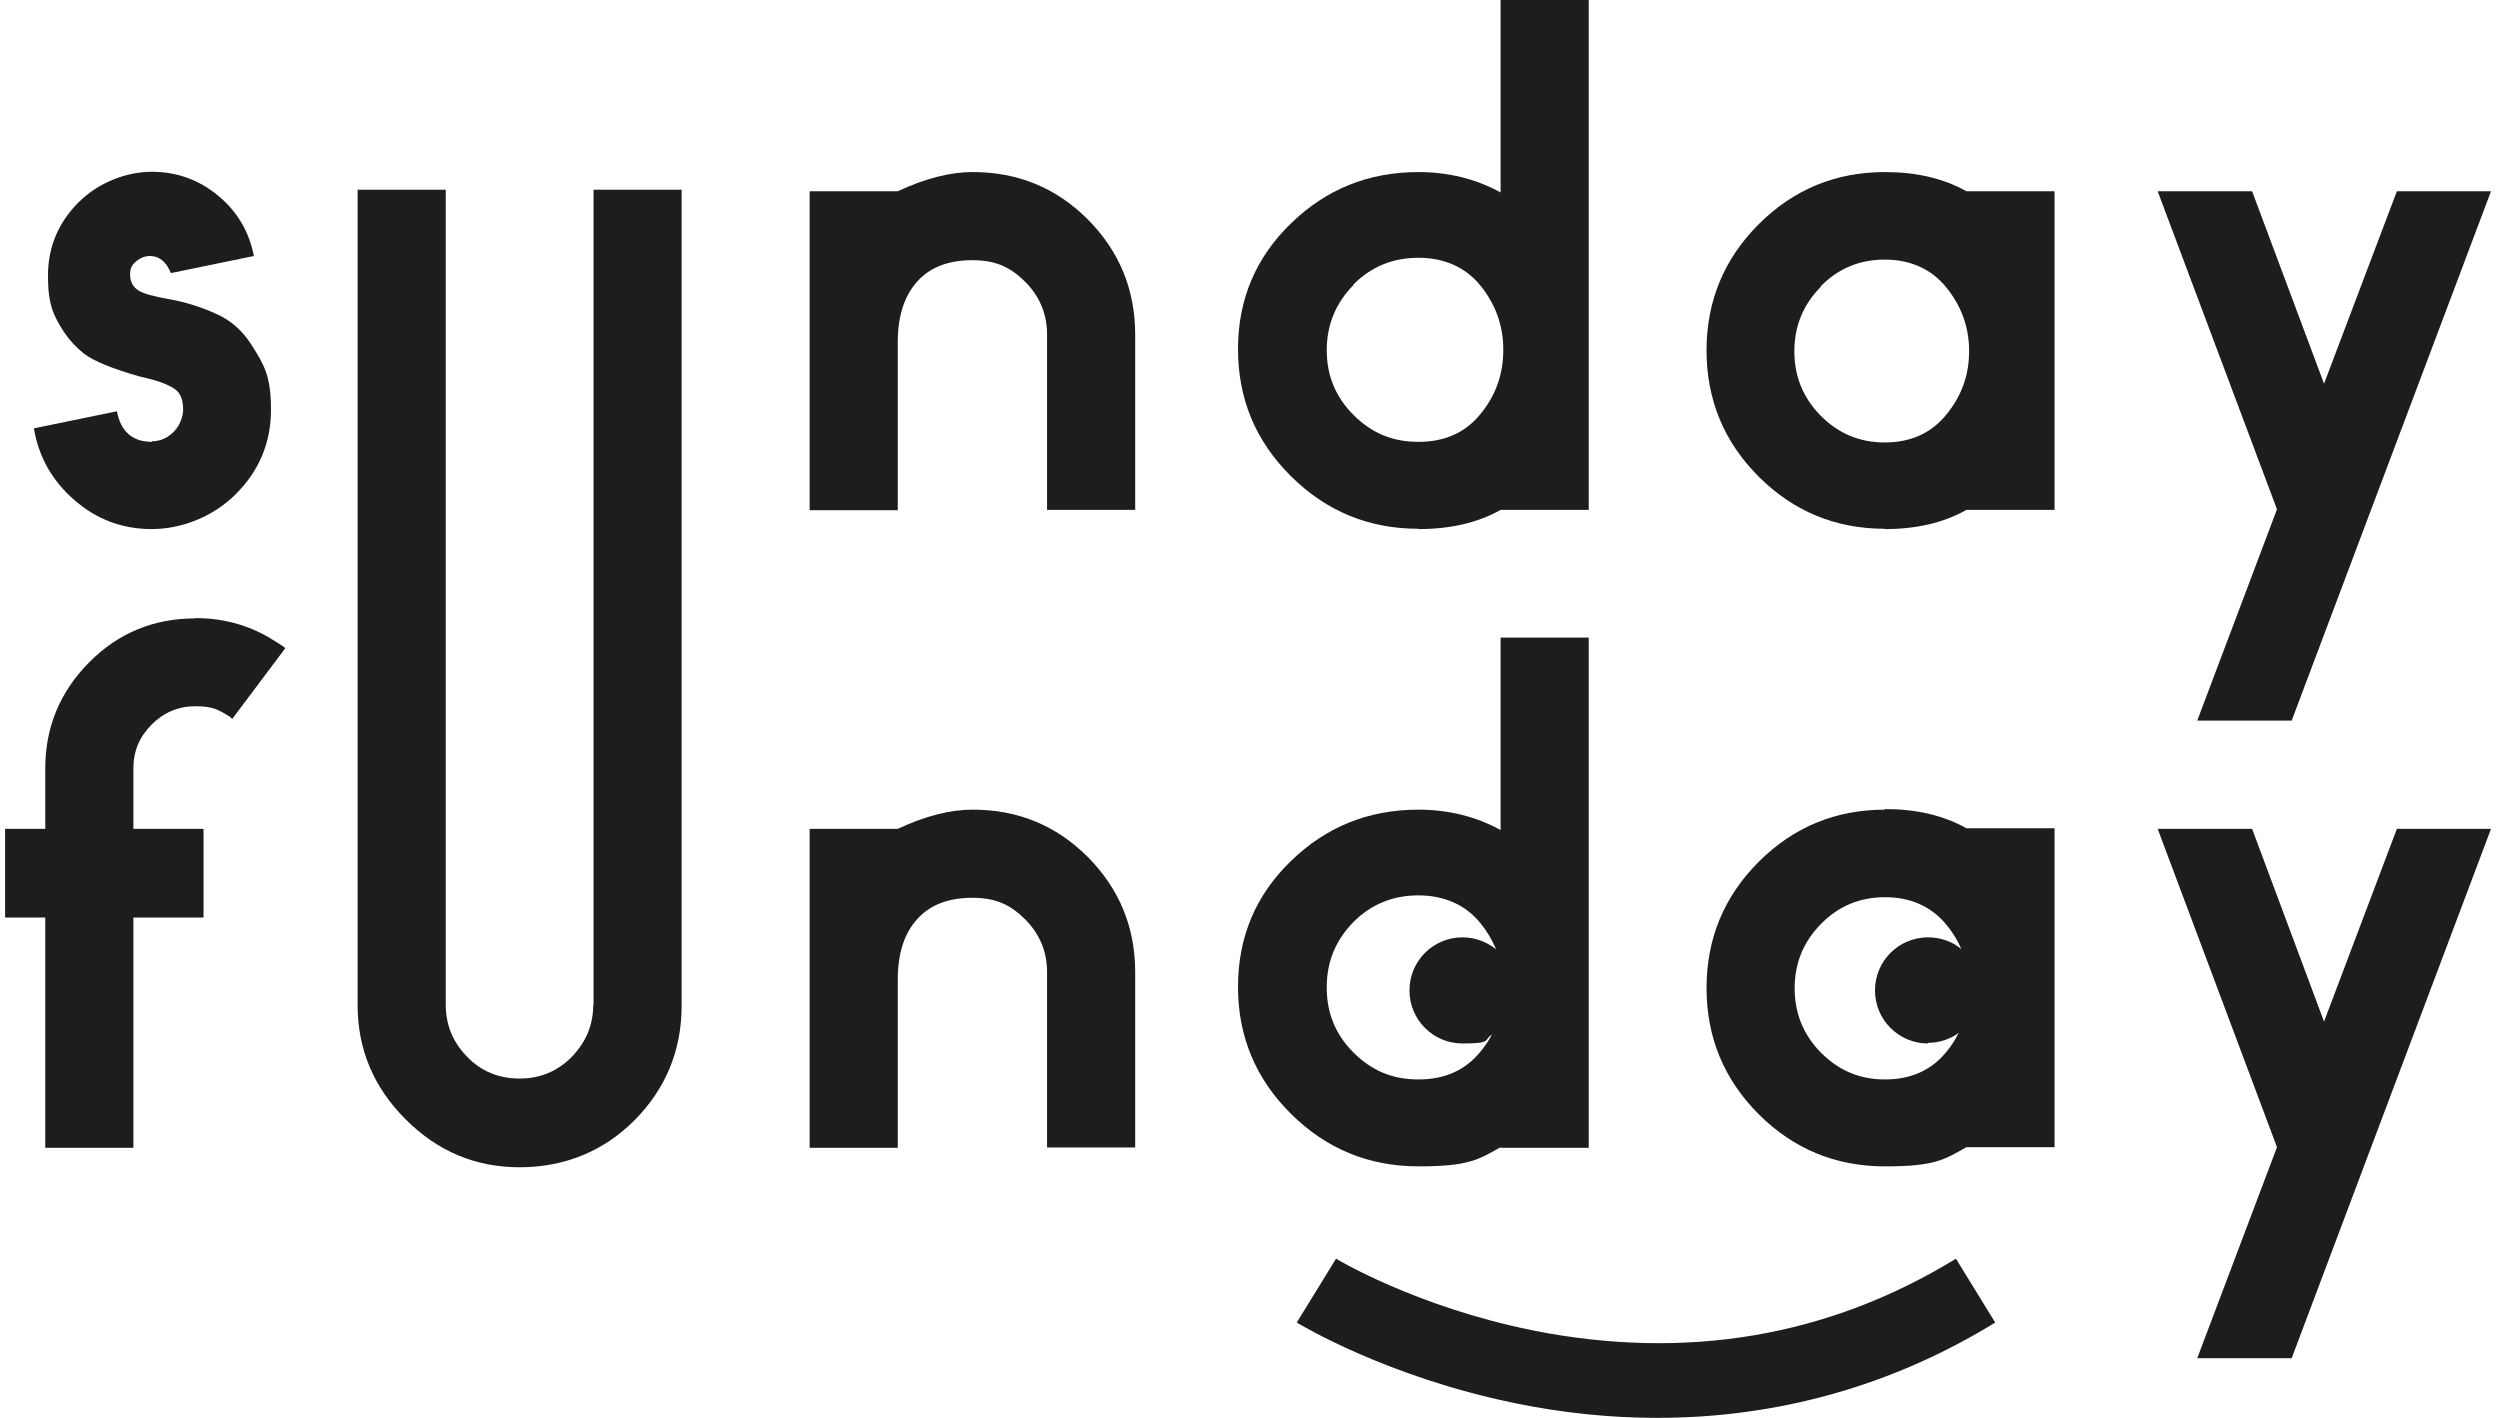 <?xml version="1.0" encoding="UTF-8"?>
<svg id="Ebene_1" xmlns="http://www.w3.org/2000/svg" version="1.1" viewBox="0 0 834 473">
  <!-- Generator: Adobe Illustrator 29.2.1, SVG Export Plug-In . SVG Version: 2.1.0 Build 116)  -->
  <defs>
    <style>
      .st0 {
        fill: #1d1d1b;
      }
    </style>
  </defs>
  <path class="st0" d="M65.1,206.3c-13.9,0-25.7,4.9-35.4,14.7-9.7,9.8-14.6,21.6-14.6,35.3v20.2H1.7v29.6h13.4v76.8h29.4v-76.8h23.4v-29.6h-23.4v-20.2c0-5.7,2-10.5,6.1-14.6,4-4,8.9-6.1,14.6-6.1s7.6,1.1,11.3,3.4c.1,0,.3.1.5.4.2.3.4.4.5.4l17.7-23.6c-.7-.6-2.3-1.6-4.9-3.2-7.5-4.5-15.9-6.8-25.1-6.8Z"/>
  <path class="st0" d="M50.7,147.4c-6.5,0-10.4-3.4-11.7-10.2l-27.7,5.7c1.6,9.5,6.1,17.5,13.5,23.9,7.4,6.5,16.1,9.7,25.8,9.7s20.3-3.9,28.1-11.7,11.7-17.2,11.7-28.1-2.1-14.8-6.4-21.5c-3-4.8-7-8.4-12.1-10.6-5.1-2.3-10.3-3.9-15.5-4.8-5.2-.9-8.7-1.9-10.2-2.9-1.8-1.1-2.8-2.9-2.8-5.3s.7-3.3,2.1-4.5c1.4-1.1,2.9-1.7,4.5-1.7,3.1,0,5.5,1.9,7,5.7l27.7-5.7c-1.6-8.1-5.5-14.8-11.9-20.1-6.4-5.3-13.8-8-22.1-8s-17.7,3.4-24.5,10.2c-6.8,6.8-10.2,15-10.2,24.5s1.8,13.3,5.3,18.7c1.8,2.7,4,5.1,6.6,7.2,3.4,2.6,9.6,5.1,18.7,7.7,7.4,1.6,11.8,3.5,13.2,5.7.9,1.4,1.3,3.2,1.3,5.3s-1,5.3-3.1,7.4c-2.1,2.1-4.5,3.2-7.3,3.2Z"/>
  <path class="st0" d="M628.8,176.5c10.5,0,19.6-2.1,27.2-6.4h29.4V63.8h-29.4c-7.7-4.3-16.7-6.4-27.2-6.4-16.4,0-30.5,5.8-42.1,17.4-11.6,11.6-17.4,25.7-17.4,42.1s5.8,30.5,17.4,42.1c11.6,11.6,25.7,17.4,42.1,17.4ZM607.4,95.5c5.9-6,13-8.9,21.4-8.9s15.5,3.1,20.5,9.3c5,6.2,7.6,13.2,7.6,21.2s-2.5,15-7.6,21.2c-5,6.2-11.9,9.3-20.5,9.3s-15.5-3-21.4-8.9c-5.9-6-8.8-13.1-8.8-21.5s2.9-15.5,8.8-21.5Z"/>
  <polygon class="st0" points="733 240.4 764.5 240.4 831 63.8 799.6 63.8 775.3 128 751.3 63.8 719.8 63.8 759.6 169.9 733 240.4"/>
  <path class="st0" d="M473.2,176.5c10.6,0,19.8-2.1,27.4-6.4h29.4V0h-29.4v64.2c-8.2-4.5-17.4-6.8-27.4-6.8-16.6,0-30.8,5.7-42.5,17.1-11.8,11.4-17.7,25.4-17.7,42s5.9,30.7,17.7,42.4c11.8,11.7,26,17.5,42.5,17.5ZM451.5,94.9c6-6,13.2-8.9,21.7-8.9s15.7,3.1,20.7,9.3c5,6.2,7.6,13.3,7.6,21.4s-2.5,15.2-7.6,21.4c-5,6.2-11.9,9.3-20.7,9.3s-15.7-3-21.7-9c-6-6-8.9-13.2-8.9-21.6s3-15.7,8.9-21.7Z"/>
  <path class="st0" d="M511.3,443.8c-38.8-7.8-65.3-23.7-65.6-23.9l-13.1,21.3c1.2.7,29.9,18.1,72.8,26.9,16,3.3,31.9,4.9,47.5,4.9,40.1,0,78.4-10.7,112.7-31.8l-13.1-21.3c-42.6,26.1-90.1,34.1-141.3,23.9Z"/>
  <path class="st0" d="M628.8,270.1c-16.4,0-30.5,5.8-42.1,17.4s-17.4,25.7-17.4,42.1,5.8,30.5,17.4,42.1,25.7,17.4,42.1,17.4,19.6-2.1,27.2-6.4h29.4v-106.4h-29.4c-7.7-4.3-16.7-6.4-27.2-6.4ZM643.1,347.9c3.8,0,7.4-1.2,10.3-3.3-1.1,2.2-2.4,4.3-4,6.2-5,6.2-11.9,9.3-20.5,9.3s-15.5-3-21.4-8.9c-5.9-6-8.8-13.1-8.8-21.5s2.9-15.5,8.8-21.5c5.9-6,13-8.9,21.4-8.9s15.5,3.1,20.5,9.3c2.1,2.5,3.7,5.2,4.9,8-3-2.5-6.9-3.9-11.1-3.9-9.8,0-17.7,7.9-17.7,17.7s7.9,17.7,17.7,17.7Z"/>
  <path class="st0" d="M197.9,335.2c0,6.7-2.4,12.4-7.1,17.3-4.8,4.9-10.6,7.3-17.5,7.3s-12.8-2.4-17.5-7.3c-4.8-4.9-7.1-10.7-7.1-17.3V63.3h-29.4v272c0,14.7,5.3,27.4,16,38.1s23.3,16,38.1,16,28-5.3,38.4-15.8c10.4-10.6,15.6-23.3,15.6-38.2V63.3h-29.4v272Z"/>
  <polygon class="st0" points="775.3 340.8 751.3 276.5 719.8 276.5 759.6 382.7 733 453.1 764.5 453.1 831 276.5 799.6 276.5 775.3 340.8"/>
  <path class="st0" d="M324.4,270.1c-7.4,0-15.7,2.1-24.9,6.4h-29.4v106.4h29.4v-56.2c0-8.7,2.2-15.4,6.5-20.1,4.3-4.8,10.5-7.1,18.4-7.1s12.8,2.4,17.7,7.3c4.8,4.9,7.2,10.7,7.2,17.5v58.5h29.4v-58.5c0-15-5.3-27.8-15.8-38.4-10.6-10.6-23.4-15.8-38.4-15.8Z"/>
  <path class="st0" d="M500.6,382.9h29.4v-170.2h-29.4v64.2c-8.2-4.5-17.4-6.8-27.4-6.8-16.6,0-30.8,5.7-42.5,17.1-11.8,11.4-17.7,25.4-17.7,42s5.9,30.7,17.7,42.4c11.8,11.7,26,17.5,42.5,17.5s19.8-2.1,27.4-6.4ZM442.6,329.3c0-8.5,3-15.7,8.9-21.7,6-6,13.2-8.9,21.7-8.9s15.7,3.1,20.7,9.3c2.2,2.7,3.9,5.6,5.2,8.7-3.1-2.5-7-4-11.2-4-9.8,0-17.7,7.9-17.7,17.7s7.9,17.7,17.7,17.7,7-1.1,9.8-3c-1,2-2.3,3.9-3.8,5.7-5,6.2-11.9,9.3-20.7,9.3s-15.7-3-21.7-9c-6-6-8.9-13.2-8.9-21.6Z"/>
  <path class="st0" d="M324.4,57.4c-7.4,0-15.7,2.1-24.9,6.4h-29.4v106.4h29.4v-56.2c0-8.6,2.2-15.3,6.5-20.1,4.3-4.8,10.5-7.1,18.4-7.1s12.8,2.4,17.7,7.3c4.8,4.9,7.2,10.7,7.2,17.5v58.5h29.4v-58.5c0-15-5.3-27.8-15.8-38.4-10.6-10.6-23.4-15.8-38.4-15.8Z"/>
</svg>